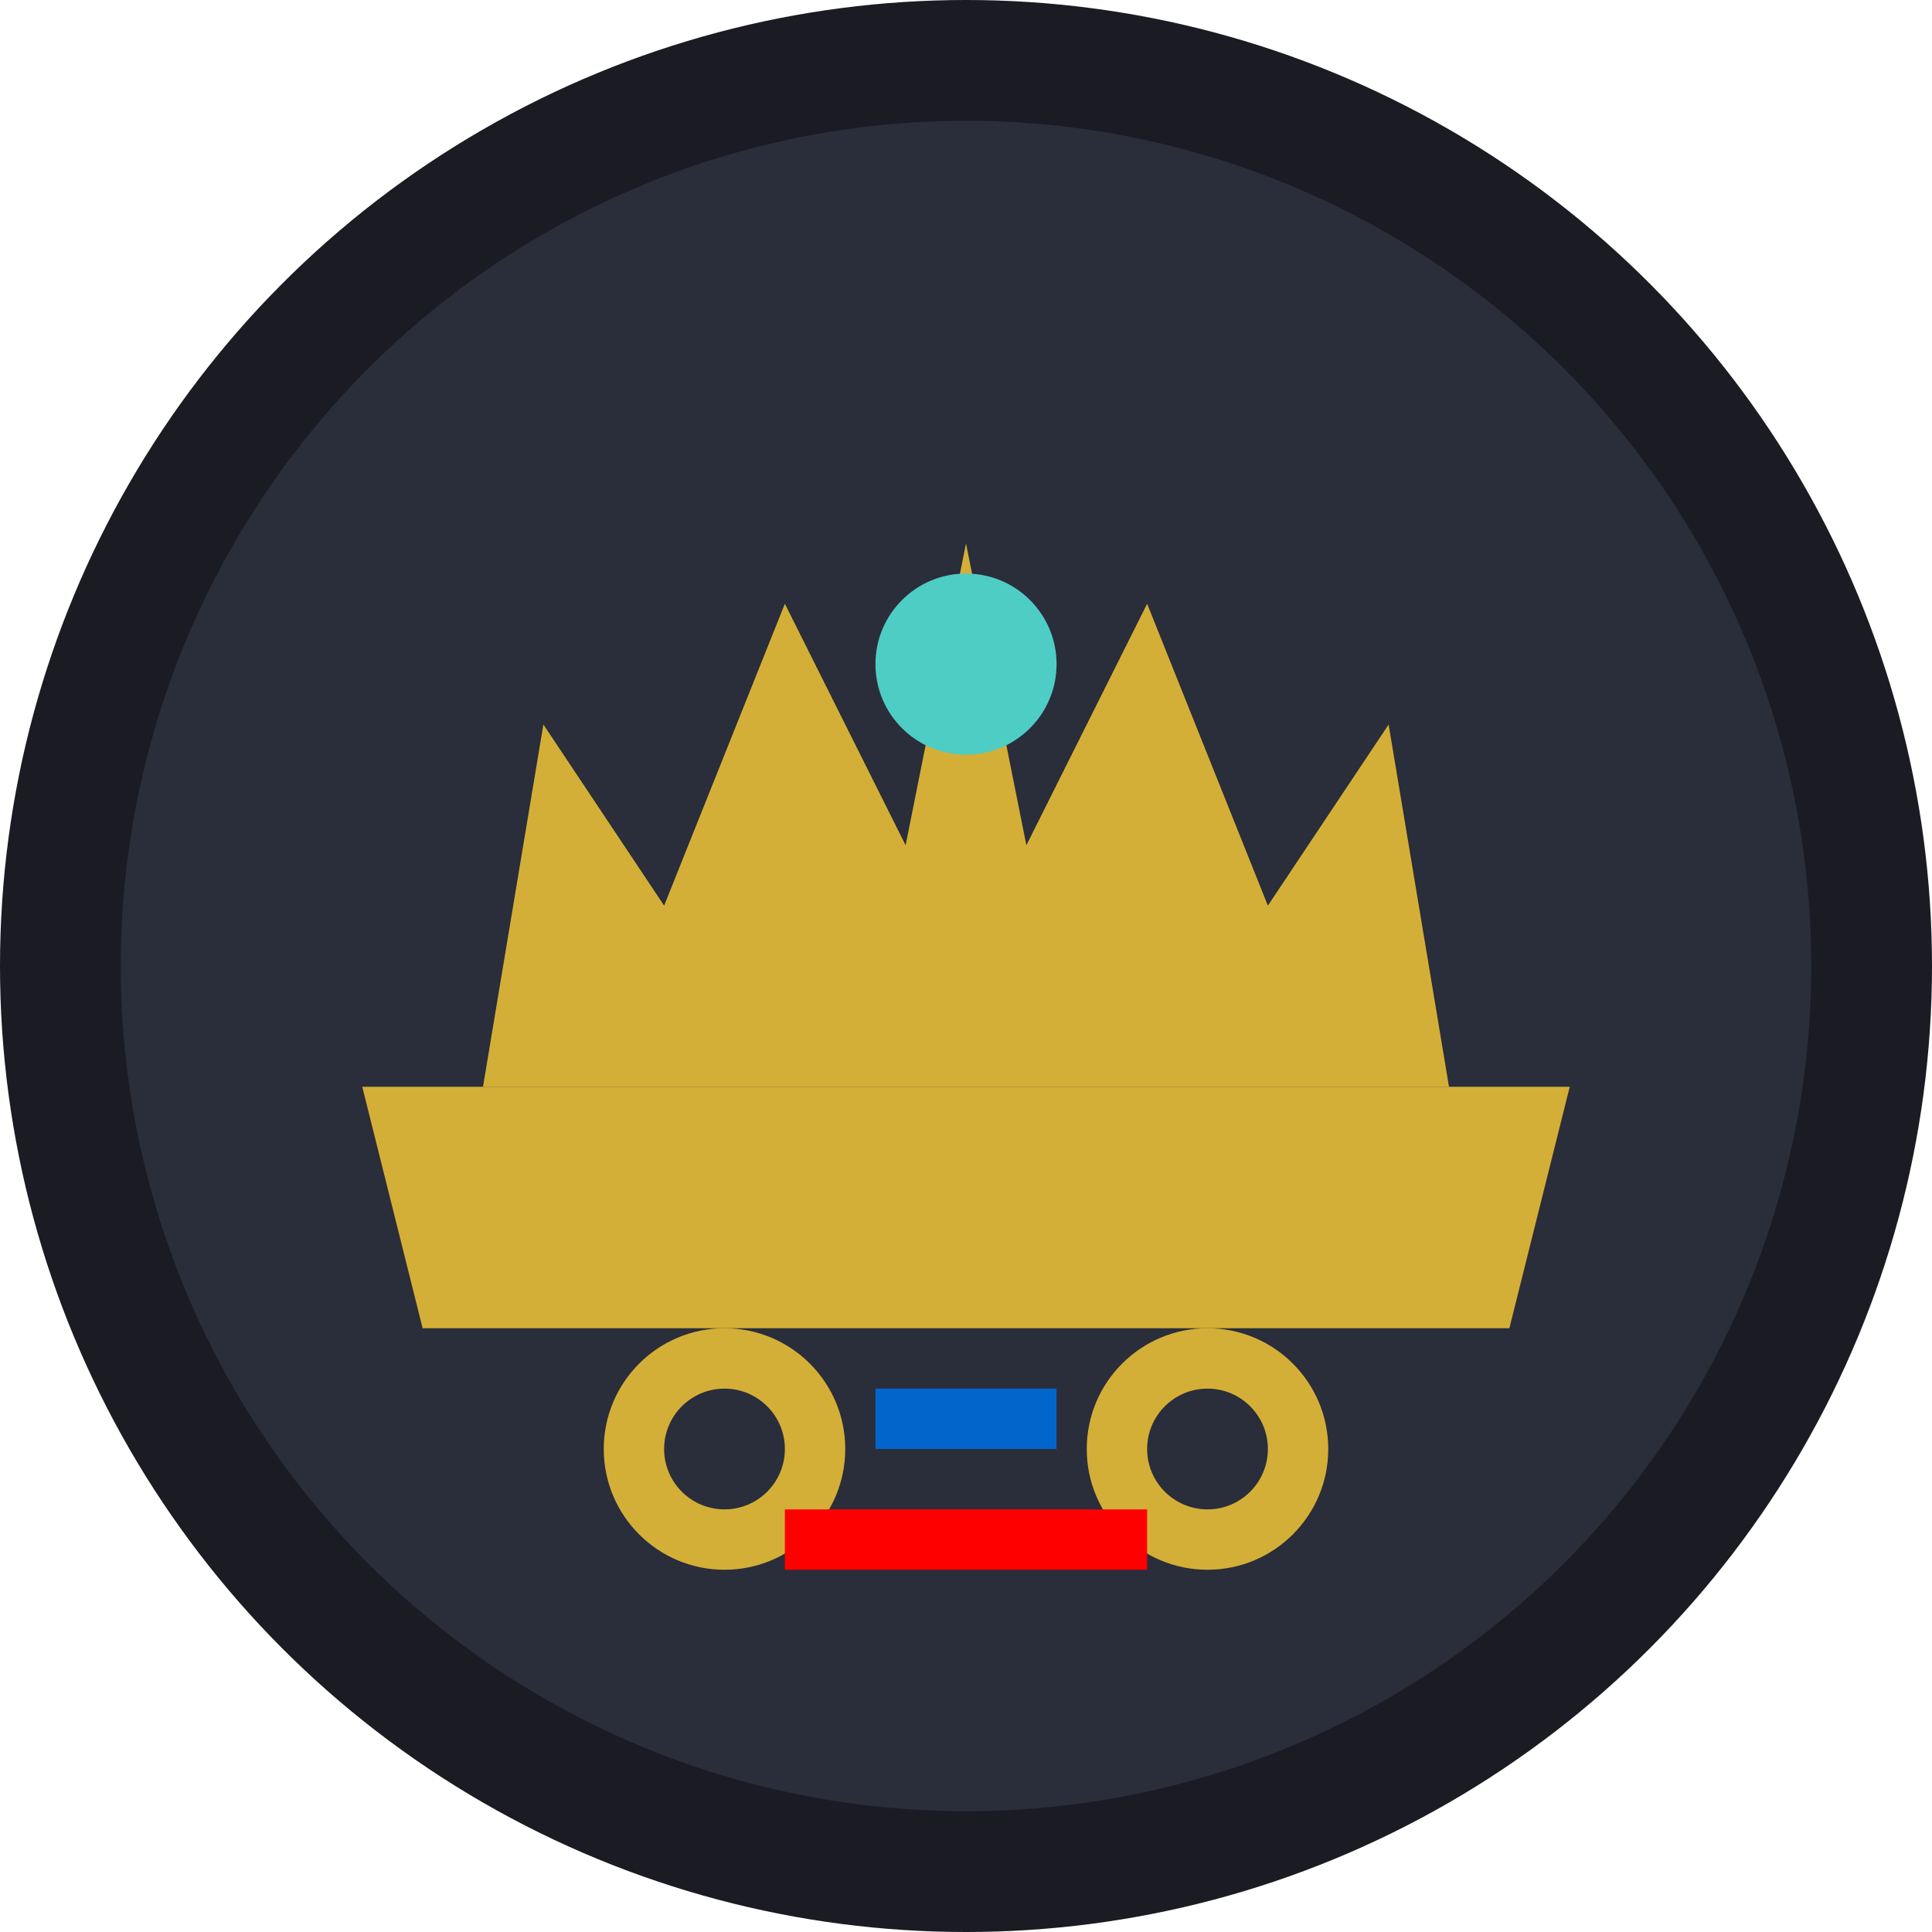 <?xml version="1.0" encoding="UTF-8"?>
<svg width="32" height="32" viewBox="0 0 32 32" fill="none" xmlns="http://www.w3.org/2000/svg">
  <!-- Background -->
  <circle cx="16" cy="16" r="16" fill="#1a1b23"/>
  <circle cx="16" cy="16" r="14" fill="#2a2d3a"/>
  
  <!-- Simplified Crown -->
  <path d="M6 18 L26 18 L25 22 L7 22 Z" fill="#d4af37"/>
  <path d="M8 18 L9 12 L11 15 L13 10 L15 14 L16 9 L17 14 L19 10 L21 15 L23 12 L24 18" fill="#d4af37"/>
  
  <!-- Crown Jewel -->
  <circle cx="16" cy="11" r="1.5" fill="#4ecdc4"/>
  
  <!-- Casino Chips -->
  <circle cx="12" cy="24" r="2" fill="#d4af37"/>
  <circle cx="20" cy="24" r="2" fill="#d4af37"/>
  <circle cx="12" cy="24" r="1" fill="#2a2d3a"/>
  <circle cx="20" cy="24" r="1" fill="#2a2d3a"/>
  
  <!-- UK Flag Elements -->
  <rect x="13" y="25" width="6" height="1" fill="#ff0000"/>
  <rect x="14.5" y="23" width="3" height="1" fill="#0066cc"/>
</svg> 